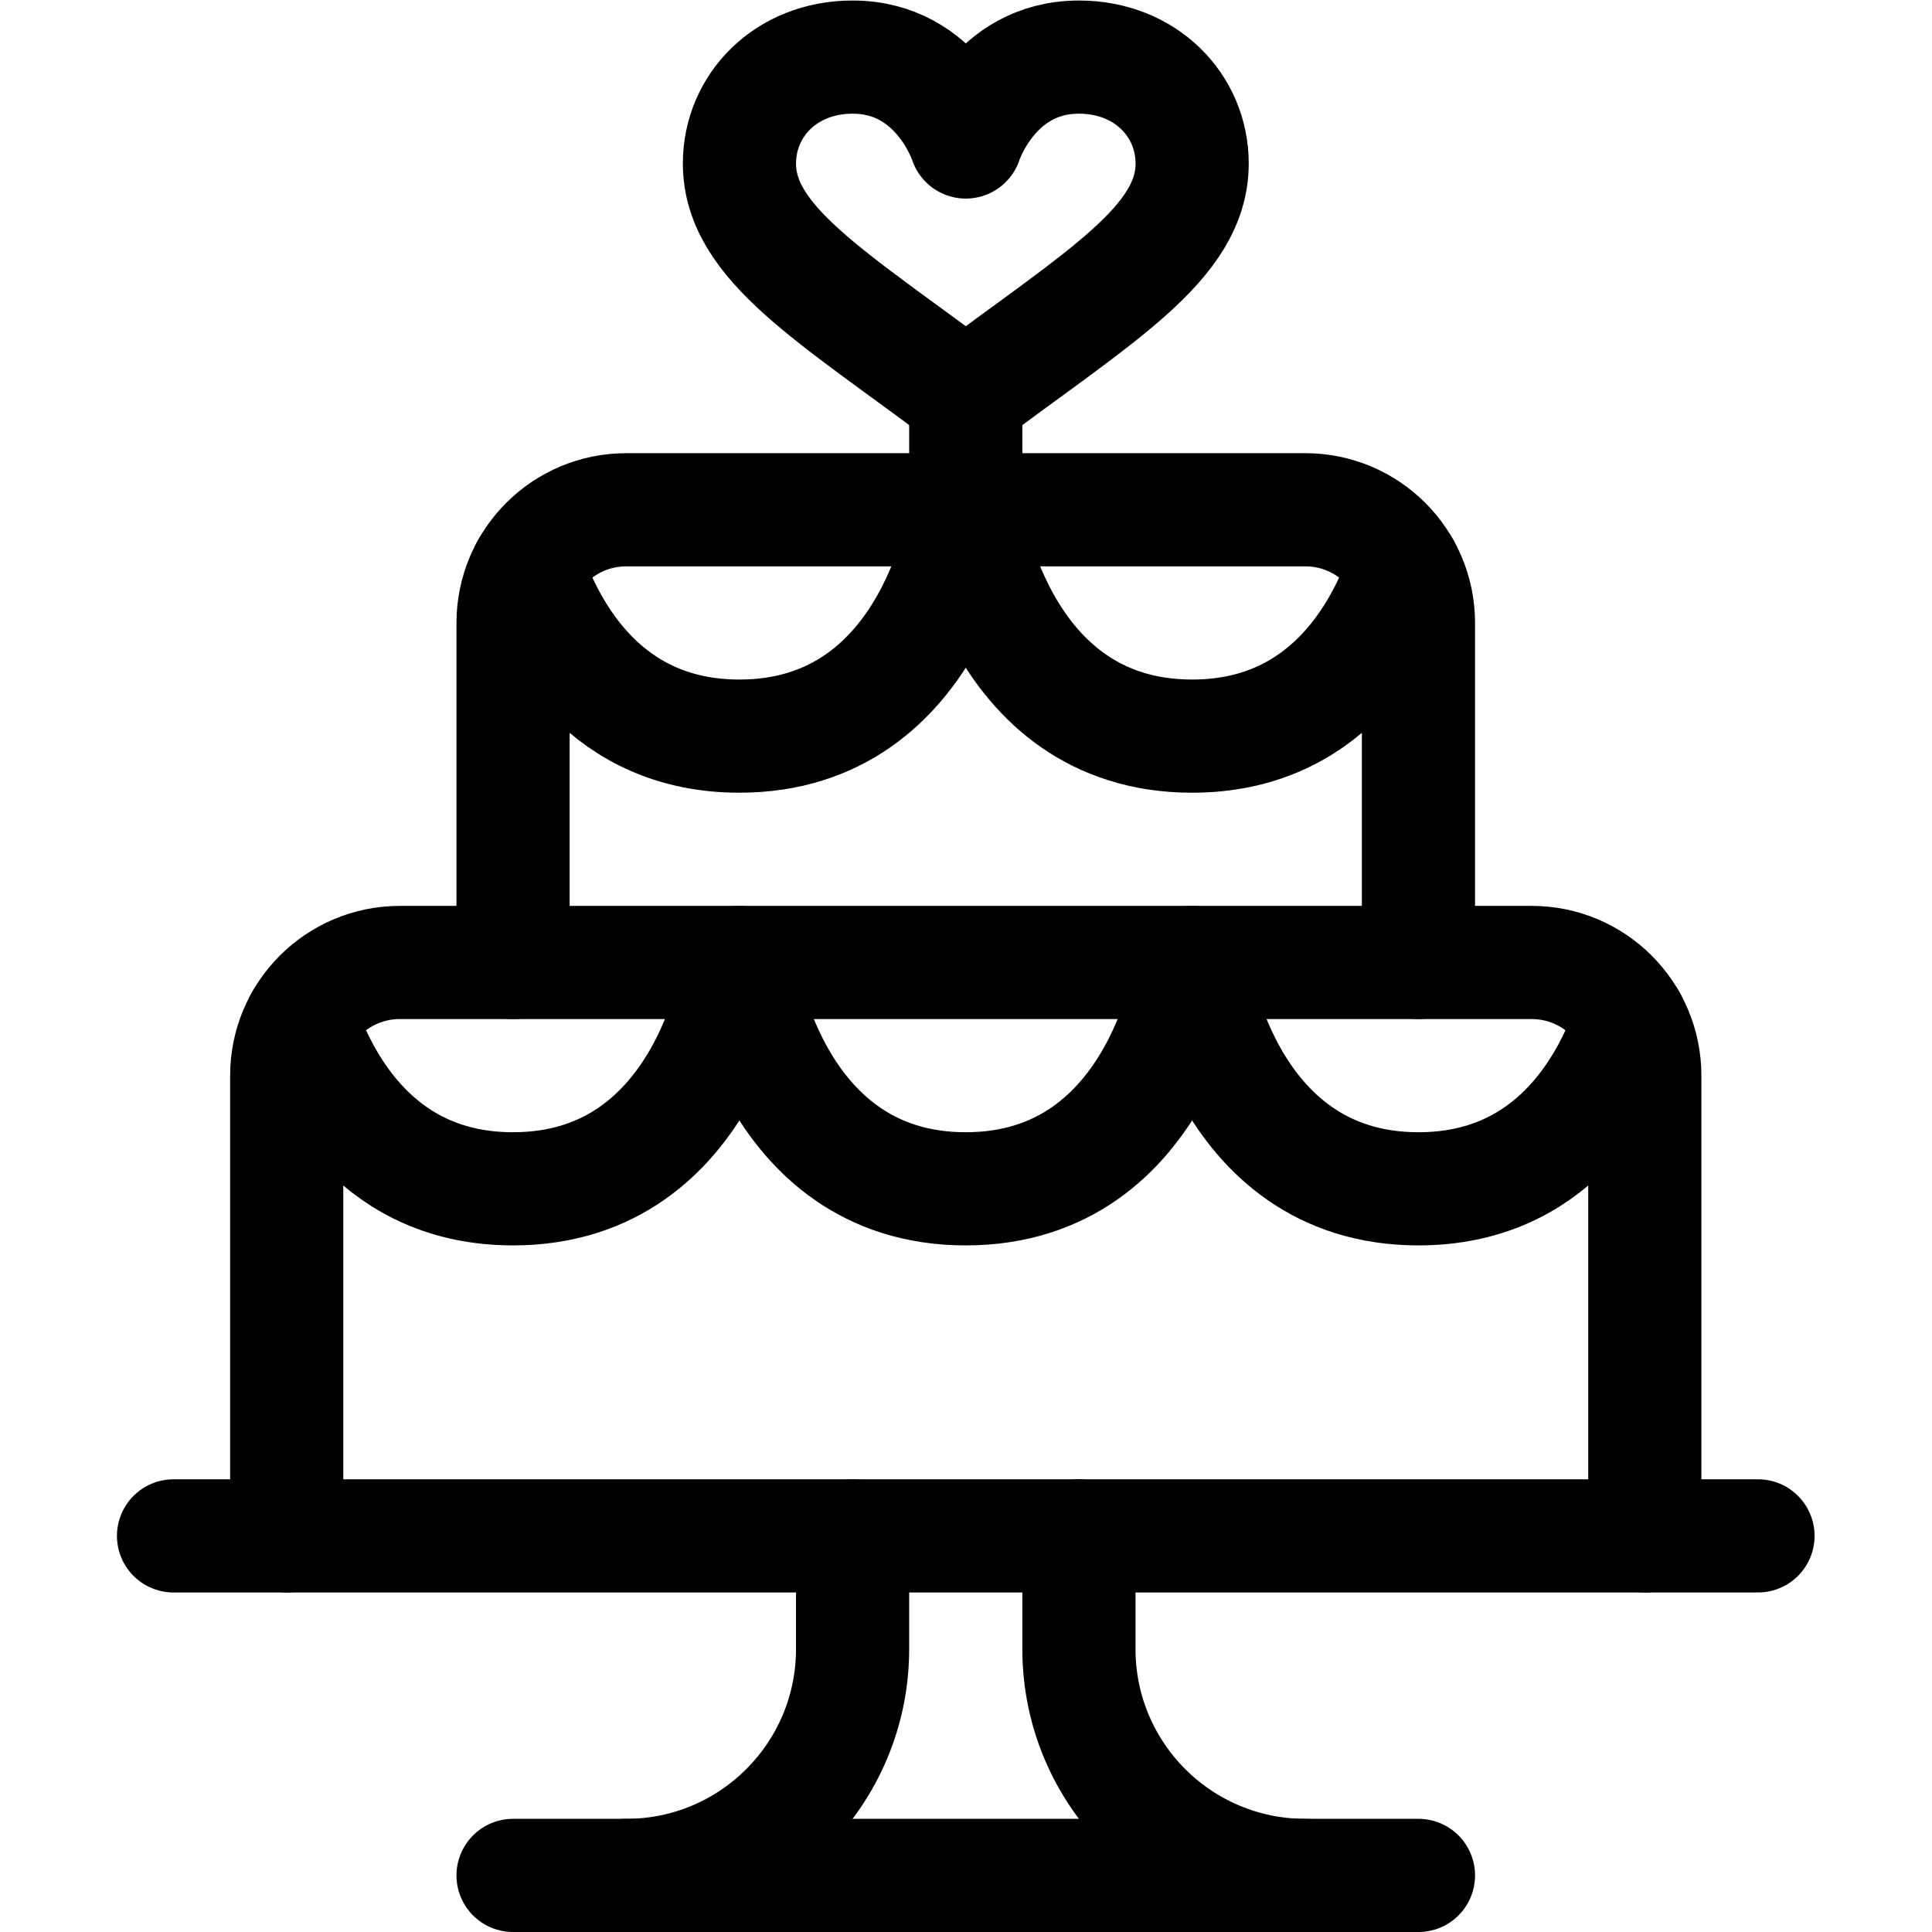 <svg xmlns="http://www.w3.org/2000/svg" xmlns:svg="http://www.w3.org/2000/svg" id="svg1881" xml:space="preserve" width="682.667" height="682.667" viewBox="0 0 682.667 682.667"><defs id="defs1885"><clipPath clipPathUnits="userSpaceOnUse" id="clipPath1895"><path d="M 0,512 H 512 V 0 H 0 Z" id="path1893"></path></clipPath></defs><g id="g1887" transform="matrix(1.333,0,0,-1.333,0,682.667)"><g id="g1889"><g id="g1891" clip-path="url(#clipPath1895)"><g id="g1897" transform="translate(76,105)"><path d="m 0,0 v 122 c 0,16.568 13.432,30 30,30 h 300 c 16.568,0 30,-13.432 30,-30 V 0" style="fill:none;stroke:#000000;stroke-width:30;stroke-linecap:round;stroke-linejoin:round;stroke-miterlimit:10;stroke-dasharray:none;stroke-opacity:1" id="path1899"></path></g><g id="g1901" transform="translate(256.01,474.491)"><path d="M 0,0 C 0,0 7.2,22.5 30,22.5 47.76,22.5 60,9.6 60,-5.682 60,-26.817 35.583,-40.813 0,-67.5 -35.584,-40.813 -60,-26.817 -60,-5.682 -60,9.6 -47.76,22.5 -30,22.5 -7.2,22.5 0,0 0,0 Z" style="fill:none;stroke:#000000;stroke-width:30;stroke-linecap:round;stroke-linejoin:round;stroke-miterlimit:10;stroke-dasharray:none;stroke-opacity:1" id="path1903"></path></g><g id="g1905" transform="translate(136,257)"><path d="m 0,0 v 90 c 0,16.568 13.432,30 30,30 h 180 c 16.568,0 30,-13.432 30,-30 V 0" style="fill:none;stroke:#000000;stroke-width:30;stroke-linecap:round;stroke-linejoin:round;stroke-miterlimit:10;stroke-dasharray:none;stroke-opacity:1" id="path1907"></path></g><g id="g1909" transform="translate(139.831,361.681)"><path d="m 0,0 c 6.083,-17.777 21.084,-44.681 56.169,-44.681 52.394,0 60,60 60,60 0,0 7.605,-60 60,-60 35.085,0 50.086,26.904 56.169,44.681" style="fill:none;stroke:#000000;stroke-width:30;stroke-linecap:round;stroke-linejoin:round;stroke-miterlimit:10;stroke-dasharray:none;stroke-opacity:1" id="path1911"></path></g><g id="g1913" transform="translate(256,407)"><path d="M 0,0 V -30" style="fill:none;stroke:#000000;stroke-width:30;stroke-linecap:round;stroke-linejoin:round;stroke-miterlimit:10;stroke-dasharray:none;stroke-opacity:1" id="path1915"></path></g><g id="g1917" transform="translate(79.831,241.681)"><path d="m 0,0 c 6.083,-17.777 21.084,-44.681 56.169,-44.681 52.394,0 60,60 60,60 0,0 7.605,-60 60,-60 52.394,0 60,60 60,60 0,0 7.605,-60 60,-60 35.085,0 50.086,26.904 56.169,44.681" style="fill:none;stroke:#000000;stroke-width:30;stroke-linecap:round;stroke-linejoin:round;stroke-miterlimit:10;stroke-dasharray:none;stroke-opacity:1" id="path1919"></path></g><g id="g1921" transform="translate(136,15)"><path d="M 0,0 H 240" style="fill:none;stroke:#000000;stroke-width:30;stroke-linecap:round;stroke-linejoin:round;stroke-miterlimit:10;stroke-dasharray:none;stroke-opacity:1" id="path1923"></path></g><g id="g1925" transform="translate(166,15)"><path d="M 0,0 C 33.137,0 60,26.863 60,60 V 90" style="fill:none;stroke:#000000;stroke-width:30;stroke-linecap:round;stroke-linejoin:round;stroke-miterlimit:10;stroke-dasharray:none;stroke-opacity:1" id="path1927"></path></g><g id="g1929" transform="translate(346,15)"><path d="M 0,0 C -33.137,0 -60,26.863 -60,60 V 90" style="fill:none;stroke:#000000;stroke-width:30;stroke-linecap:round;stroke-linejoin:round;stroke-miterlimit:10;stroke-dasharray:none;stroke-opacity:1" id="path1931"></path></g><g id="g1933" transform="translate(46,105)"><path d="M 0,0 H 420" style="fill:none;stroke:#000000;stroke-width:30;stroke-linecap:round;stroke-linejoin:round;stroke-miterlimit:10;stroke-dasharray:none;stroke-opacity:1" id="path1935"></path></g></g></g></g></svg>